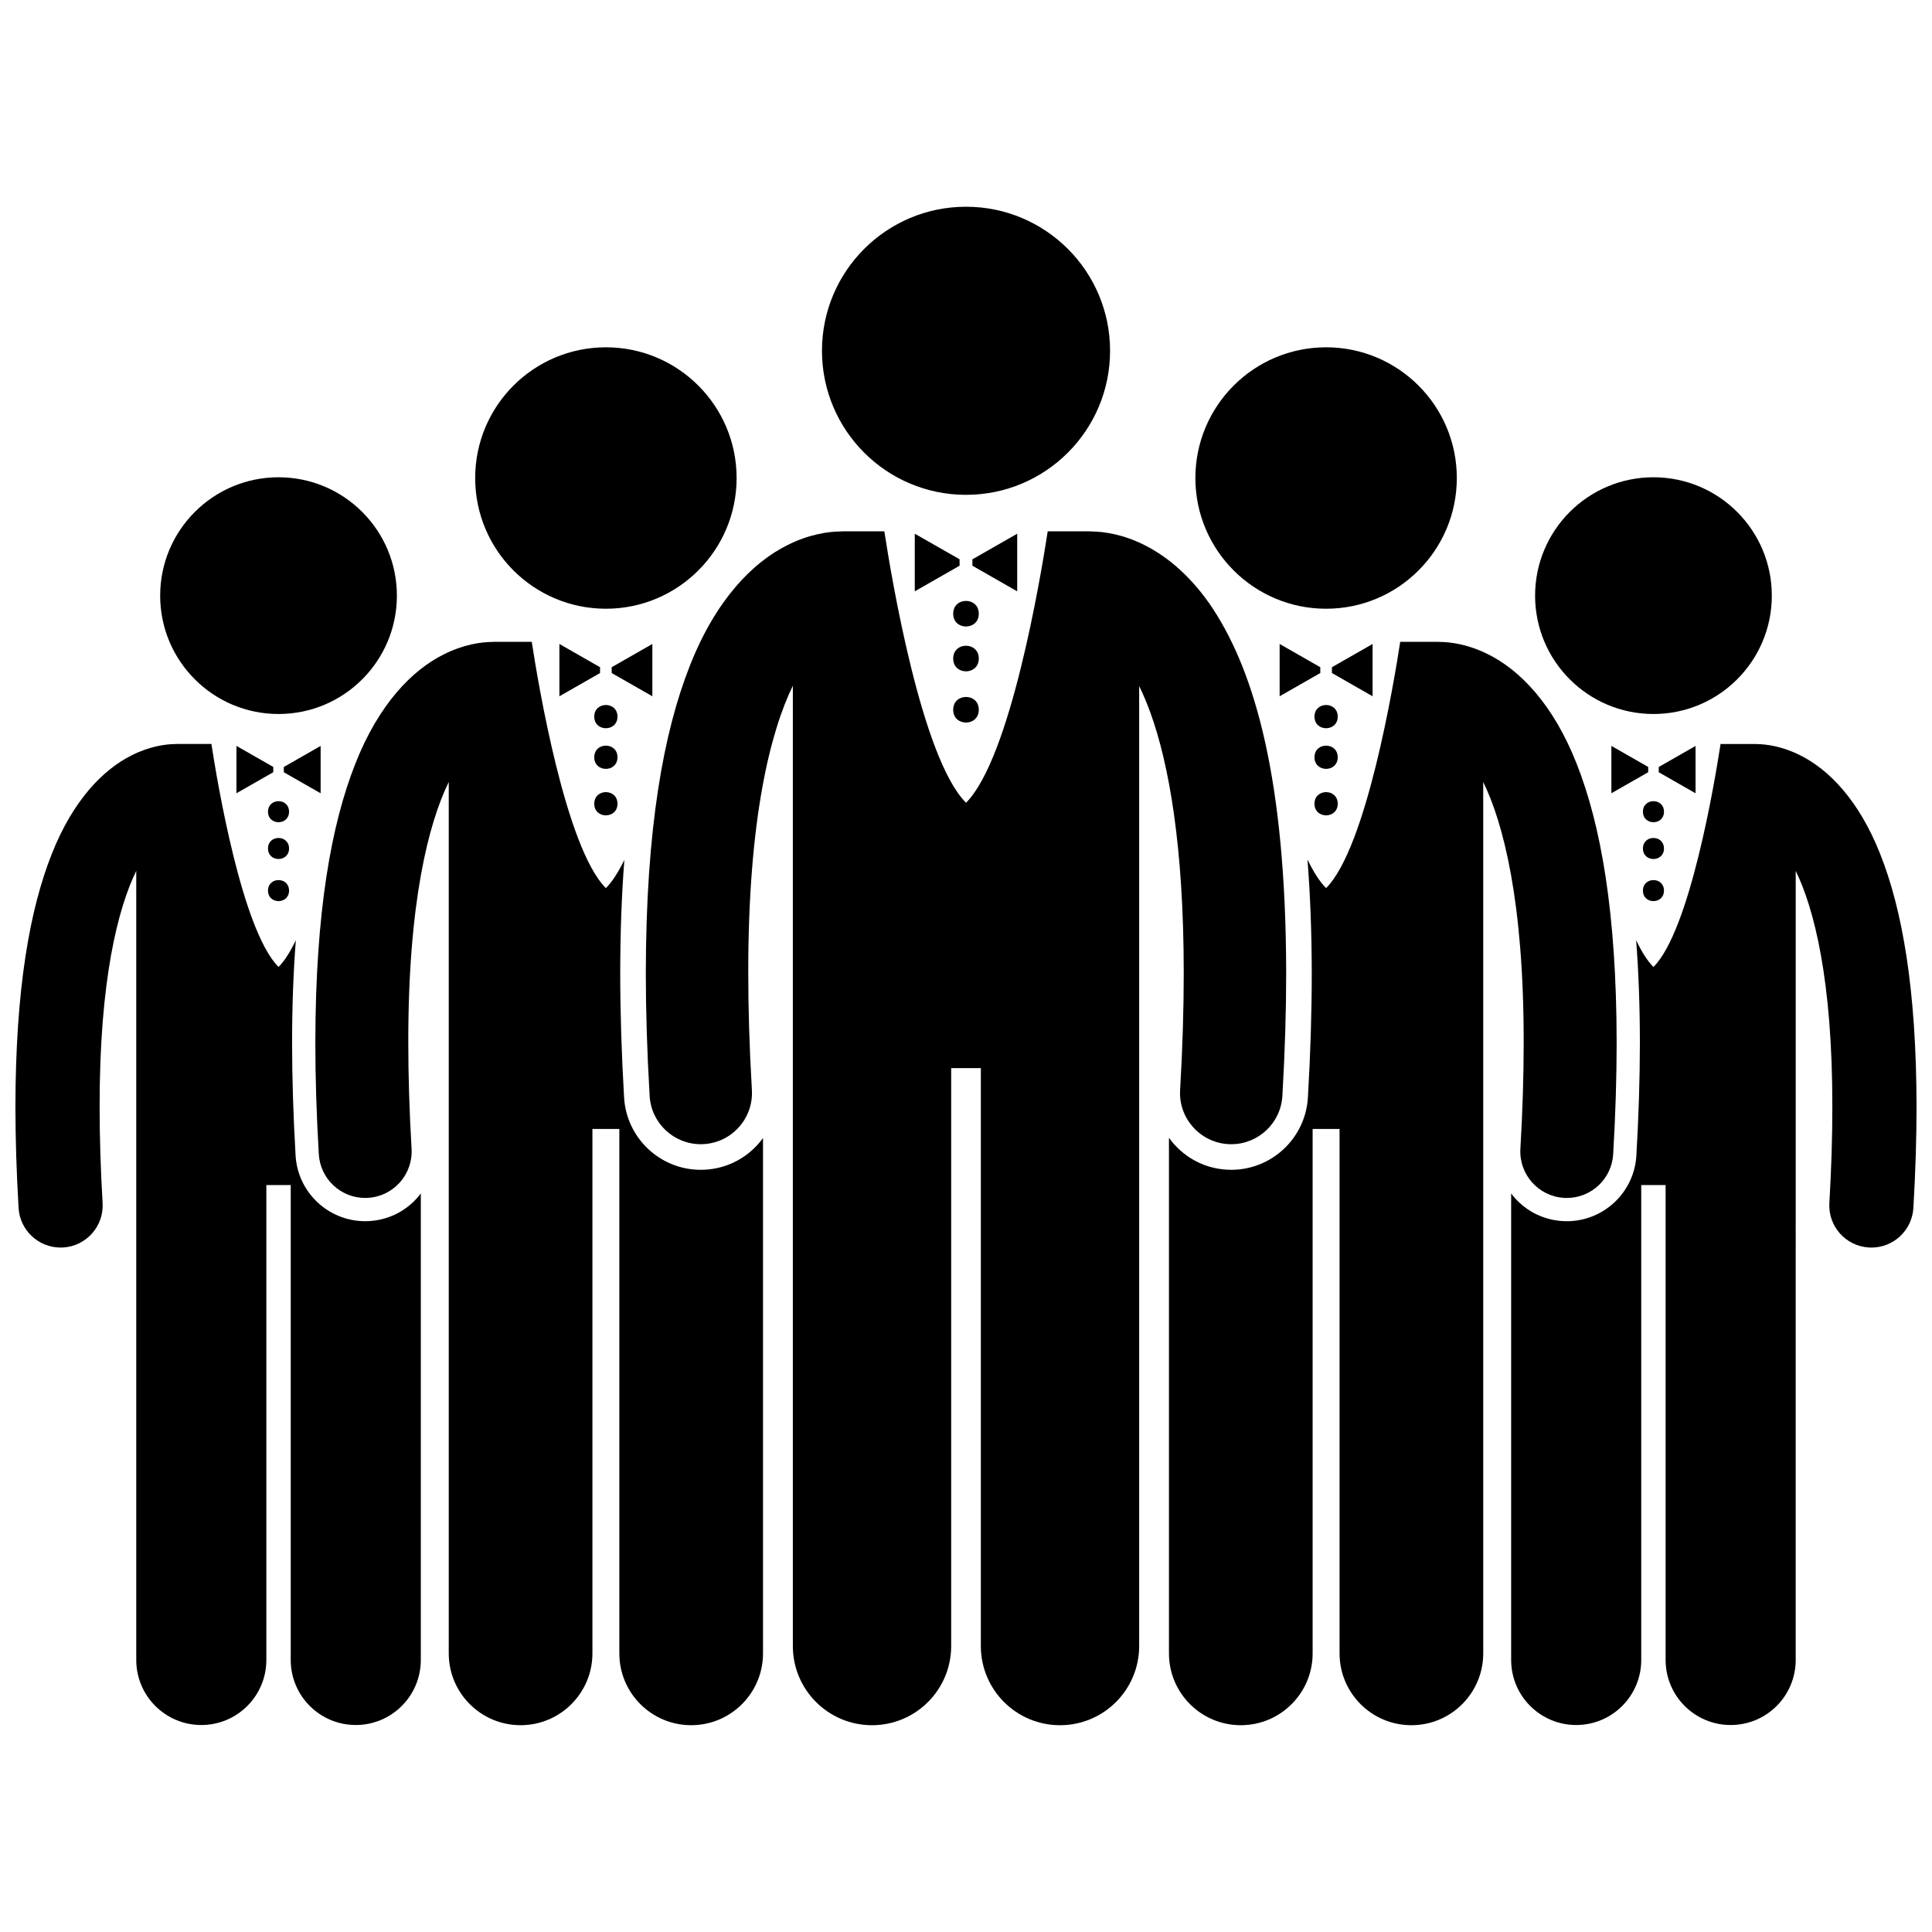 <?xml version="1.0" encoding="UTF-8"?>
<!-- Uploaded to: SVG Repo, www.svgrepo.com, Generator: SVG Repo Mixer Tools -->
<svg width="800px" height="800px" version="1.1" viewBox="144 144 512 512" xmlns="http://www.w3.org/2000/svg">
 <defs>
  <clipPath id="b">
   <path d="m544 341h107.9v261h-107.9z"/>
  </clipPath>
  <clipPath id="a">
   <path d="m148.09 341h107.91v261h-107.91z"/>
  </clipPath>
 </defs>
 <g clip-path="url(#b)">
  <path d="m582.18 400.26c-1.621-1.621-3.152-4.09-4.586-7.098 0.652 8.418 0.984 17.469 0.992 27.219-0.004 9.316-0.316 19.363-0.93 29.855-0.57 9.754-8.664 17.395-18.434 17.395-0.379 0-0.75-0.012-1.09-0.031-4.926-0.285-9.445-2.481-12.727-6.168-0.332-0.375-0.633-0.766-0.934-1.164v123.64c0 9.523 7.723 17.238 17.238 17.238s17.234-7.715 17.234-17.238v-125.85h6.461v125.85c0 9.523 7.719 17.238 17.238 17.238 9.516 0 17.234-7.715 17.234-17.238l0.004-209.12c4.832 9.898 9.754 28.863 9.707 62.625 0 7.688-0.246 16.133-0.789 25.402-0.363 6.148 4.332 11.426 10.477 11.785 0.227 0.012 0.441 0.02 0.664 0.02 5.863 0 10.781-4.574 11.125-10.504 0.566-9.664 0.832-18.543 0.836-26.707-0.023-31.59-3.867-52.512-9.59-66.98-5.66-14.414-13.742-22.547-21.242-26.266-4.766-2.402-8.961-2.945-11.473-2.973-0.164-0.008-0.32-0.027-0.488-0.027h-9.145c-1.52 9.91-8.09 49.406-17.785 59.105z"/>
 </g>
 <path d="m613.55 301.85c0 17.324-14.043 31.367-31.367 31.367-17.324 0-31.367-14.043-31.367-31.367 0-17.324 14.043-31.367 31.367-31.367 17.324 0 31.367 14.043 31.367 31.367"/>
 <path d="m593.34 341.68-9.758 5.578v1.395l9.758 5.574z"/>
 <path d="m580.79 347.25-9.758-5.578v12.547l9.758-5.574z"/>
 <path d="m584.97 359.11c0 3.715-5.574 3.715-5.574 0 0-3.719 5.574-3.719 5.574 0"/>
 <path d="m584.97 368.86c0 3.715-5.574 3.715-5.574 0 0-3.719 5.574-3.719 5.574 0"/>
 <path d="m584.97 380.02c0 3.715-5.574 3.715-5.574 0 0-3.719 5.574-3.719 5.574 0"/>
 <path d="m495.43 379.36c-1.742-1.742-3.387-4.375-4.938-7.574 0.738 9.34 1.125 19.359 1.137 30.148 0 10.258-0.34 21.32-1.02 32.902-0.629 10.75-9.551 19.176-20.312 19.176-0.41 0-0.824-0.012-1.238-0.039-6.332-0.367-11.816-3.644-15.273-8.441v136.63c0 10.516 8.527 19.035 19.039 19.035 10.508 0 19.035-8.52 19.035-19.035v-138.98h7.137v138.98c0 10.516 8.523 19.035 19.039 19.035 10.508 0 19.035-8.52 19.035-19.035l-0.004-230.94c5.336 10.93 10.773 31.875 10.723 69.156 0 8.488-0.273 17.816-0.871 28.055-0.398 6.789 4.781 12.617 11.57 13.016 0.246 0.016 0.488 0.023 0.734 0.023 6.473 0 11.902-5.051 12.285-11.598 0.625-10.672 0.918-20.477 0.918-29.496-0.023-34.883-4.269-57.988-10.59-73.965-6.25-15.918-15.172-24.898-23.457-29.008-5.266-2.652-9.895-3.254-12.672-3.285-0.18-0.008-0.355-0.027-0.539-0.027h-10.098c-1.676 10.941-8.934 54.555-19.641 65.266z"/>
 <path d="m530.07 270.68c0 19.129-15.512 34.641-34.641 34.641-19.133 0-34.641-15.512-34.641-34.641 0-19.133 15.508-34.641 34.641-34.641 19.129 0 34.641 15.508 34.641 34.641"/>
 <path d="m507.75 314.66-10.777 6.16v1.539l10.777 6.16z"/>
 <path d="m493.89 320.82-10.773-6.16v13.859l10.773-6.16z"/>
 <path d="m498.51 333.91c0 4.106-6.16 4.106-6.16 0s6.16-4.106 6.16 0"/>
 <path d="m498.51 344.68c0 4.106-6.16 4.106-6.16 0 0-4.106 6.16-4.106 6.16 0"/>
 <path d="m498.51 357c0 4.106-6.16 4.106-6.16 0s6.16-4.106 6.16 0"/>
 <g clip-path="url(#a)">
  <path d="m160.05 474.62c0.223 0 0.438-0.008 0.664-0.02 6.148-0.363 10.84-5.637 10.477-11.785-0.543-9.273-0.789-17.719-0.789-25.402-0.047-33.762 4.875-52.727 9.707-62.625v209.12c0 9.523 7.723 17.238 17.238 17.238 9.52 0 17.238-7.715 17.238-17.238v-125.85l6.461-0.004v125.85c0 9.523 7.719 17.238 17.234 17.238 9.52 0 17.238-7.715 17.238-17.238v-123.64c-0.297 0.395-0.602 0.789-0.934 1.164-3.273 3.688-7.797 5.879-12.723 6.168-0.34 0.023-0.715 0.031-1.09 0.031-9.77 0-17.867-7.641-18.438-17.395-0.609-10.492-0.922-20.539-0.93-29.855 0.008-9.75 0.34-18.801 0.996-27.219-1.438 3.008-2.969 5.477-4.586 7.098-9.699-9.695-16.27-49.191-17.789-59.102h-9.141c-0.168 0-0.324 0.02-0.488 0.027-2.512 0.031-6.707 0.57-11.477 2.973-7.5 3.723-15.582 11.855-21.242 26.266-5.723 14.469-9.566 35.395-9.59 66.98 0.004 8.164 0.27 17.043 0.836 26.707 0.344 5.926 5.262 10.504 11.125 10.504z"/>
 </g>
 <path d="m249.18 301.85c0 17.324-14.043 31.367-31.367 31.367-17.324 0-31.367-14.043-31.367-31.367 0-17.324 14.043-31.367 31.367-31.367 17.324 0 31.367 14.043 31.367 31.367"/>
 <path d="m216.42 347.25-9.758-5.578v12.547l9.758-5.574z"/>
 <path d="m228.97 341.68-9.758 5.578v1.395l9.758 5.574z"/>
 <path d="m220.6 359.11c0 3.715-5.574 3.715-5.574 0 0-3.719 5.574-3.719 5.574 0"/>
 <path d="m220.6 368.86c0 3.715-5.574 3.715-5.574 0 0-3.719 5.574-3.719 5.574 0"/>
 <path d="m220.6 380.02c0 3.715-5.574 3.715-5.574 0 0-3.719 5.574-3.719 5.574 0"/>
 <path d="m238.16 346.41c-6.32 15.98-10.566 39.086-10.59 73.965 0 9.016 0.293 18.824 0.918 29.496 0.383 6.543 5.812 11.598 12.285 11.598 0.242 0 0.484-0.008 0.73-0.023 6.789-0.398 11.973-6.227 11.57-13.016-0.598-10.242-0.871-19.566-0.871-28.055-0.051-37.285 5.387-58.227 10.723-69.156v230.94c0 10.516 8.523 19.035 19.035 19.035 10.512 0 19.039-8.52 19.039-19.035v-138.98h7.133v138.98c0 10.516 8.523 19.035 19.035 19.035s19.039-8.52 19.039-19.035v-136.57c-0.398 0.547-0.824 1.078-1.277 1.59-3.609 4.062-8.59 6.481-14.02 6.797-0.379 0.023-0.789 0.035-1.203 0.035-10.766 0-19.688-8.418-20.316-19.168-0.672-11.562-1.02-22.633-1.023-32.898 0.008-10.777 0.375-20.781 1.098-30.078-1.539 3.164-3.172 5.769-4.898 7.496-10.707-10.711-17.969-54.324-19.645-65.266h-10.094c-0.184 0-0.359 0.02-0.539 0.027-2.777 0.035-7.406 0.633-12.672 3.285-8.285 4.106-17.207 13.086-23.457 29.004z"/>
 <path d="m339.21 270.68c0 19.129-15.508 34.641-34.641 34.641-19.133 0-34.641-15.512-34.641-34.641 0-19.133 15.508-34.641 34.641-34.641 19.133 0 34.641 15.508 34.641 34.641"/>
 <path d="m303.02 320.82-10.773-6.16v13.859l10.773-6.16z"/>
 <path d="m316.88 314.66-10.777 6.16v1.539l10.777 6.16z"/>
 <path d="m307.64 333.91c0 4.106-6.156 4.106-6.156 0s6.156-4.106 6.156 0"/>
 <path d="m307.64 344.68c0 4.106-6.156 4.106-6.156 0 0-4.106 6.156-4.106 6.156 0"/>
 <path d="m307.64 357c0 4.106-6.156 4.106-6.156 0s6.156-4.106 6.156 0"/>
 <path d="m326.82 320.43c-6.965 17.609-11.645 43.074-11.672 81.512 0.004 9.934 0.324 20.742 1.016 32.504 0.422 7.211 6.406 12.777 13.539 12.781 0.27 0 0.531-0.008 0.805-0.027 7.481-0.438 13.191-6.859 12.75-14.344-0.66-11.285-0.961-21.562-0.961-30.918-0.055-41.086 5.934-64.168 11.816-76.215v254.5c0 11.59 9.395 20.977 20.977 20.977 11.586 0 20.98-9.387 20.98-20.977v-153.16h7.863v153.16c0 11.59 9.395 20.977 20.977 20.977 11.586 0 20.98-9.387 20.98-20.977v-254.42c1.004 2.066 2.019 4.43 3.023 7.195 4.777 13.25 8.801 35 8.789 68.945 0 9.355-0.301 19.637-0.961 30.922-0.438 7.481 5.277 13.902 12.762 14.34 0.27 0.016 0.535 0.023 0.801 0.023 7.133 0 13.113-5.57 13.539-12.785 0.684-11.758 1.008-22.562 1.008-32.496-0.07-51.207-8.25-79.551-19.402-96.594-5.574-8.461-12.094-13.883-18.121-16.887-5.754-2.906-10.809-3.57-13.875-3.617-0.227-0.012-0.449-0.035-0.672-0.035h-11.129c-1.848 12.059-9.848 60.125-21.648 71.926-11.801-11.801-19.797-59.867-21.645-71.926h-11.129c-0.203 0-0.395 0.023-0.594 0.031-3.059 0.035-8.164 0.695-13.965 3.621-9.129 4.519-18.965 14.418-25.852 31.961z"/>
 <path d="m438.18 236.96c0 21.086-17.09 38.176-38.176 38.176-21.082 0-38.172-17.09-38.172-38.176 0-21.082 17.09-38.172 38.172-38.172 21.086 0 38.176 17.09 38.176 38.172"/>
 <path d="m398.3 292.22-11.875-6.785v15.27l11.875-6.785z"/>
 <path d="m413.57 285.44-11.875 6.785v1.699l11.875 6.785z"/>
 <path d="m403.39 306.64c0 4.523-6.785 4.523-6.785 0 0-4.523 6.785-4.523 6.785 0"/>
 <path d="m403.39 318.52c0 4.523-6.785 4.523-6.785 0 0-4.527 6.785-4.527 6.785 0"/>
 <path d="m403.39 332.09c0 4.527-6.785 4.527-6.785 0 0-4.523 6.785-4.523 6.785 0"/>
</svg>